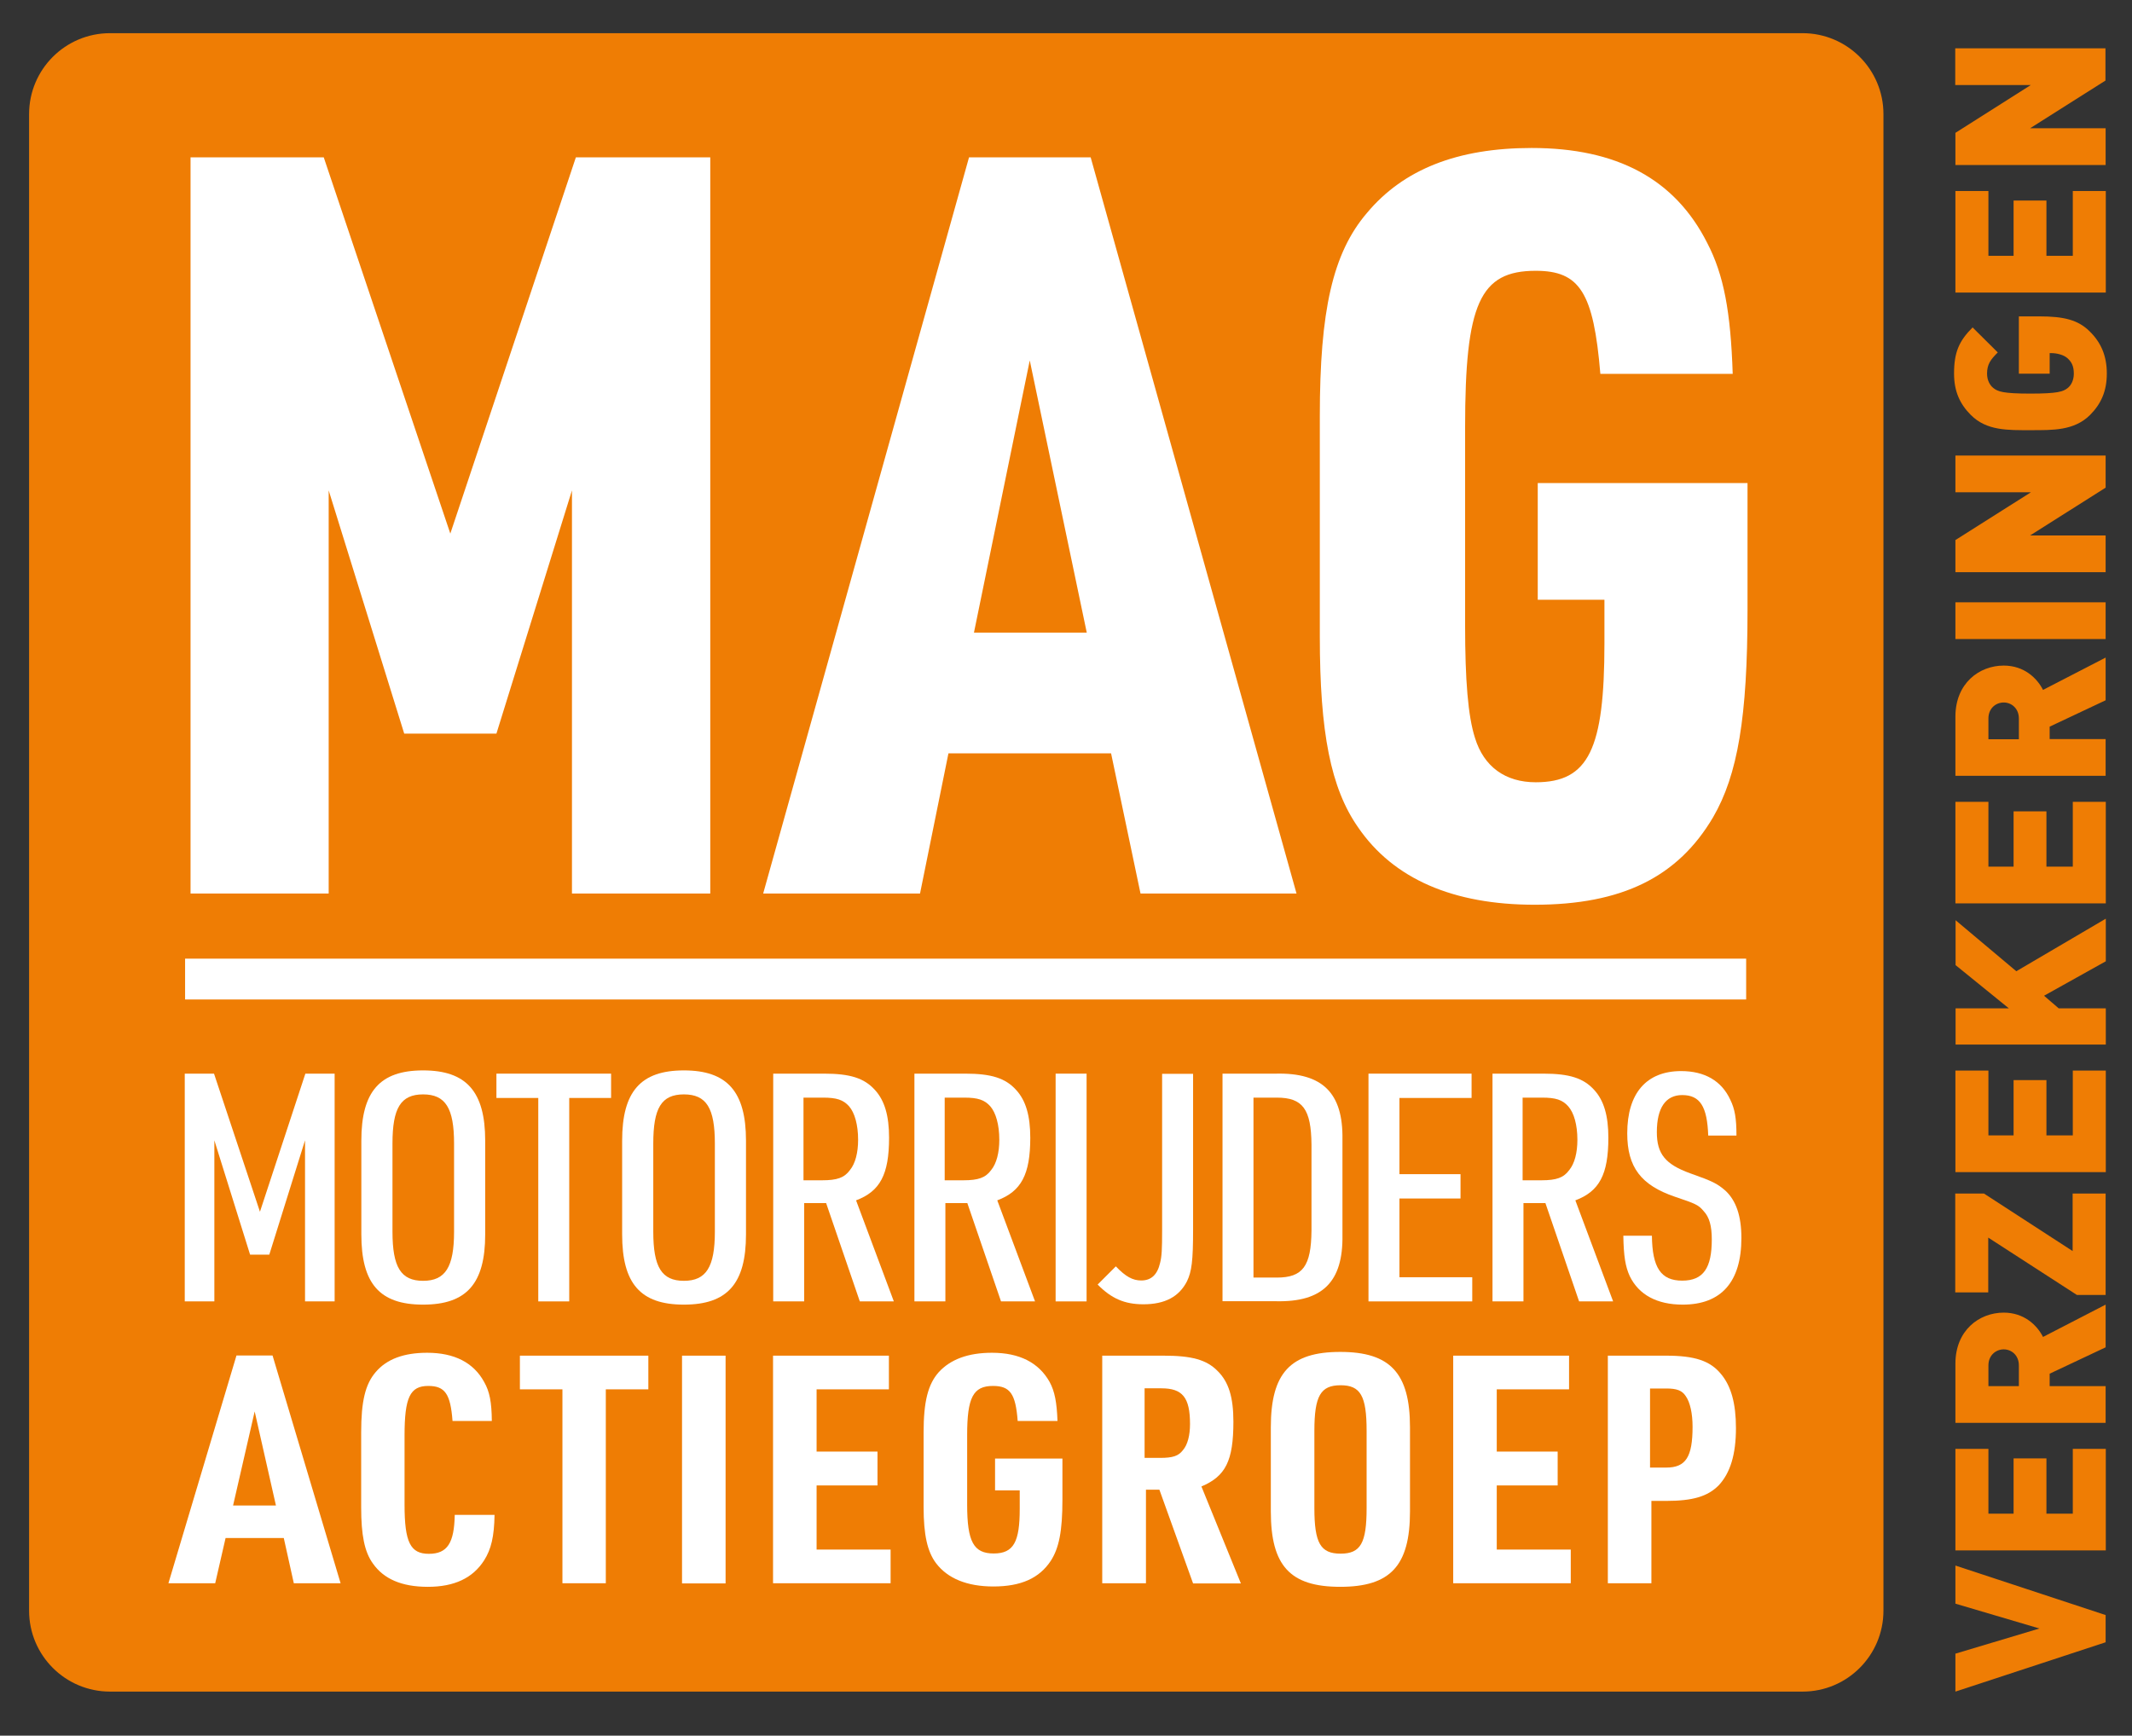 <?xml version="1.0" encoding="UTF-8"?>
<svg id="Laag_1" data-name="Laag 1" xmlns="http://www.w3.org/2000/svg" viewBox="0 0 125.32 102.04">
  <rect x="0" y="0" width="125.32" height="102.04" fill="#333333" stroke="none"/>
  <defs>
    <style>
      .cls-1 {
        isolation: isolate;
      }

      .cls-2 {
        fill: #ef7d04;
      }

      .cls-2, .cls-3 {
        stroke-width: 0px;
      }

      .cls-3 {
        fill: #fff;
      }
    </style>
  </defs>
  <path class="cls-2" d="M105.96,99.45H6.47c-2.63,0-4.76-2.13-4.76-4.76V6.71C1.71,4.08,3.84,1.95,6.47,1.95h99.48c2.63,0,4.76,2.13,4.76,4.76v87.98c0,2.63-2.13,4.76-4.75,4.76"/>
  <polygon class="cls-3" points="11.2 9.25 19.03 9.25 26.47 31.37 33.85 9.25 41.75 9.25 41.75 52.53 33.62 52.53 33.62 28.83 29.18 43.13 23.76 43.13 19.32 28.83 19.32 52.53 11.2 52.53 11.2 9.25"/>
  <path class="cls-3" d="M60.53,21.19l-3.28,16h6.63l-3.35-16ZM55.75,44.29l-1.67,8.24h-9.22l12.1-43.28h7.15l12.1,43.28h-9.17l-1.73-8.24h-9.56Z"/>
  <path class="cls-3" d="M90.39,28.4h12.33v7.46c0,6.3-.58,9.7-2.02,12.18-2.07,3.52-5.36,5.15-10.49,5.15-4.78,0-8.3-1.51-10.38-4.55-1.61-2.3-2.25-5.58-2.25-11.21v-12.97c0-6.18.75-9.58,2.77-11.94,2.13-2.55,5.3-3.82,9.68-3.82,5.01,0,8.42,1.82,10.32,5.58.98,1.88,1.38,4.06,1.5,7.7h-7.78c-.4-4.79-1.21-6.06-3.8-6.06-3.29,0-4.15,1.94-4.15,9.21v11.64c0,3.21.17,5.33.58,6.61.52,1.7,1.79,2.61,3.57,2.61,3.11,0,4.04-1.94,4.04-8.18v-2.55h-3.92s0-6.86,0-6.86Z"/>
  <polygon class="cls-3" points="10.86 63.12 12.58 63.12 15.28 71.24 17.95 63.12 19.67 63.12 19.67 76.51 17.93 76.51 17.93 67.04 15.83 73.76 14.7 73.76 12.6 67.04 12.6 76.51 10.86 76.51 10.86 63.12"/>
  <path class="cls-3" d="M26.69,67.23c0-2.08-.5-2.89-1.82-2.89s-1.8.81-1.8,2.89v5.18c0,2.08.49,2.89,1.8,2.89s1.82-.81,1.82-2.89v-5.18ZM21.24,67.06c0-2.89,1.09-4.13,3.63-4.13s3.65,1.24,3.65,4.13v5.51c0,2.89-1.09,4.13-3.65,4.13s-3.63-1.24-3.63-4.13v-5.51Z"/>
  <polygon class="cls-3" points="31.64 64.55 29.18 64.55 29.18 63.12 35.92 63.12 35.92 64.55 33.46 64.55 33.46 76.51 31.64 76.51 31.64 64.55"/>
  <g>
    <path class="cls-3" d="M42.02,67.23c0-2.08-.49-2.89-1.82-2.89s-1.8.81-1.8,2.89v5.18c0,2.08.49,2.89,1.8,2.89s1.82-.81,1.82-2.89v-5.18ZM36.57,67.06c0-2.89,1.09-4.13,3.63-4.13s3.65,1.24,3.65,4.13v5.51c0,2.89-1.09,4.13-3.65,4.13s-3.63-1.24-3.63-4.13v-5.51Z"/>
    <path class="cls-3" d="M48.32,69.39c.89,0,1.31-.15,1.64-.6.32-.39.48-1.03.48-1.78,0-.88-.2-1.59-.53-1.97-.34-.38-.73-.51-1.53-.51h-1.15v4.86h1.09ZM47.27,76.51h-1.82v-13.39h2.99c1.52,0,2.36.26,2.99.96.57.62.83,1.52.83,2.81,0,2.16-.53,3.15-1.94,3.68l2.22,5.94h-2l-1.98-5.78h-1.29s0,5.78,0,5.78Z"/>
    <path class="cls-3" d="M56.62,69.39c.89,0,1.31-.15,1.64-.6.32-.39.48-1.03.48-1.78,0-.88-.2-1.59-.53-1.97-.34-.38-.73-.51-1.53-.51h-1.15v4.86h1.09ZM55.57,76.51h-1.82v-13.39h2.99c1.52,0,2.36.26,2.99.96.57.62.83,1.52.83,2.81,0,2.16-.53,3.15-1.94,3.68l2.22,5.94h-2l-1.98-5.78h-1.29s0,5.78,0,5.78Z"/>
  </g>
  <rect class="cls-3" x="62.05" y="63.12" width="1.82" height="13.39"/>
  <g>
    <path class="cls-3" d="M70.13,63.12v9.17c0,1.84-.08,2.46-.36,3.04-.46.9-1.29,1.35-2.56,1.35-1.11,0-1.88-.34-2.69-1.16l1.07-1.07c.57.6.99.83,1.49.83.59,0,.95-.34,1.11-1.03.1-.38.12-.81.12-1.91v-9.21h1.82Z"/>
    <path class="cls-3" d="M75.05,75.11c1.53,0,2.02-.67,2.04-2.76v-5.06c-.02-2.08-.51-2.76-2.04-2.76h-1.37v10.58h1.37ZM71.86,63.12h3.15c2.73-.06,3.94,1.14,3.9,3.86v5.64c.04,2.74-1.17,3.94-3.9,3.88h-3.15v-13.38Z"/>
  </g>
  <polygon class="cls-3" points="80.44 63.12 86.5 63.12 86.5 64.55 82.26 64.55 82.26 69.03 85.85 69.03 85.85 70.46 82.26 70.46 82.26 75.09 86.54 75.09 86.54 76.51 80.44 76.51 80.44 63.12"/>
  <g>
    <path class="cls-3" d="M90.6,69.39c.89,0,1.31-.15,1.64-.6.32-.39.48-1.03.48-1.78,0-.88-.2-1.59-.54-1.97-.34-.38-.73-.51-1.53-.51h-1.15v4.86h1.1ZM89.55,76.51h-1.82v-13.39h2.99c1.52,0,2.36.26,2.99.96.57.62.83,1.52.83,2.81,0,2.16-.53,3.15-1.94,3.68l2.22,5.94h-2l-1.98-5.78h-1.29v5.78Z"/>
    <path class="cls-3" d="M97.1,72.65c.02,1.88.53,2.64,1.78,2.64s1.74-.75,1.74-2.42c0-.79-.14-1.31-.48-1.67-.3-.36-.46-.43-1.68-.84-2-.68-2.81-1.74-2.81-3.73,0-2.36,1.13-3.66,3.17-3.66,1.39,0,2.38.58,2.89,1.69.26.53.36,1.07.36,2.1h-1.66c-.06-1.71-.48-2.38-1.53-2.38-.97,0-1.49.75-1.49,2.18,0,1.28.5,1.89,1.96,2.42,1.33.47,1.58.6,2.06,1.01.63.58.95,1.48.95,2.79,0,2.59-1.19,3.92-3.45,3.92-1.51,0-2.58-.58-3.11-1.67-.26-.56-.36-1.18-.38-2.38,0,0,1.68,0,1.68,0Z"/>
  </g>
  <path class="cls-3" d="M14.97,82.98l-1.27,5.53h2.52l-1.25-5.53ZM13.26,90.42l-.61,2.66h-2.75l4-13.39h2.12l4,13.39h-2.75l-.59-2.66h-3.42Z"/>
  <path class="cls-3" d="M29.07,89.05c-.02,1.29-.2,2.03-.61,2.68-.67,1.05-1.76,1.56-3.31,1.56s-2.6-.47-3.23-1.37c-.5-.69-.69-1.69-.69-3.3v-4.41c0-1.82.24-2.83.85-3.54.65-.77,1.66-1.14,3.03-1.14,1.6,0,2.73.58,3.35,1.72.32.56.44,1.18.45,2.29h-2.31c-.12-1.59-.44-2.06-1.43-2.06-1.07,0-1.39.68-1.39,2.91v4.07c0,2.21.34,2.89,1.43,2.89s1.49-.64,1.52-2.29h2.34Z"/>
  <polygon class="cls-3" points="33.06 81.68 30.56 81.68 30.56 79.7 38.11 79.7 38.11 81.68 35.61 81.68 35.61 93.08 33.06 93.08 33.06 81.68"/>
  <rect class="cls-3" x="40.09" y="79.7" width="2.56" height="13.39"/>
  <polygon class="cls-3" points="45.44 79.7 52.25 79.7 52.25 81.68 48 81.68 48 85.34 51.58 85.34 51.58 87.33 48 87.33 48 91.1 52.35 91.1 52.35 93.08 45.44 93.08 45.44 79.7"/>
  <g>
    <path class="cls-3" d="M58.49,85.75h3.96v2.42c0,1.84-.2,2.85-.69,3.6-.67,1.01-1.74,1.5-3.37,1.5-1.54,0-2.69-.47-3.37-1.37-.51-.68-.73-1.67-.73-3.3v-4.39c0-1.82.26-2.83.89-3.54.69-.75,1.72-1.14,3.13-1.14,1.62,0,2.75.58,3.39,1.72.3.56.42,1.2.46,2.29h-2.34c-.12-1.59-.44-2.06-1.45-2.06-1.17,0-1.52.68-1.52,2.89v4.09c0,2.18.38,2.87,1.56,2.87s1.53-.69,1.53-2.62v-1.09h-1.45v-1.87Z"/>
    <path class="cls-3" d="M68.2,85.71c.73,0,1.07-.11,1.33-.45.28-.32.42-.88.42-1.54,0-1.56-.44-2.1-1.68-2.1h-.99v4.09s.92,0,.92,0ZM67.35,93.08h-2.56v-13.38h3.59c1.68,0,2.54.24,3.19.9.65.64.93,1.54.93,2.98,0,2.31-.46,3.21-1.88,3.81l2.32,5.7h-2.81l-1.98-5.51h-.79v5.5s-.01,0-.01,0Z"/>
    <path class="cls-3" d="M80.33,84.12c0-2.06-.36-2.68-1.53-2.68s-1.54.62-1.54,2.68v4.54c0,2.06.36,2.68,1.54,2.68s1.53-.62,1.53-2.68v-4.54ZM74.7,83.91c0-3.19,1.15-4.43,4.08-4.43s4.1,1.24,4.1,4.43v4.95c0,3.19-1.15,4.43-4.1,4.43s-4.08-1.24-4.08-4.43v-4.95Z"/>
  </g>
  <polygon class="cls-3" points="85.42 79.7 92.23 79.7 92.23 81.68 87.98 81.68 87.98 85.34 91.56 85.34 91.56 87.33 87.98 87.33 87.98 91.1 92.33 91.1 92.33 93.08 85.42 93.08 85.42 79.7"/>
  <path class="cls-3" d="M97.94,86.28c1.15,0,1.55-.62,1.55-2.4,0-.77-.14-1.43-.4-1.8-.22-.34-.54-.45-1.15-.45h-.95v4.65h.95ZM97.07,93.08h-2.56v-13.38h3.41c1.7,0,2.61.3,3.25,1.09.59.71.87,1.73.87,3.17,0,1.56-.34,2.64-1.01,3.36-.65.66-1.53.92-3.11.92h-.85s0,4.84,0,4.84Z"/>
  <rect class="cls-3" x="10.88" y="56.36" width="91.76" height="2.4"/>
  <g class="cls-1">
    <path class="cls-2" d="M123.77,94.95v1.6l-8.83,2.9v-2.23l4.94-1.48-4.94-1.46v-2.24l8.83,2.91Z"/>
    <path class="cls-2" d="M123.77,91.15h-8.83v-5.97h1.94v3.81h1.48v-3.25h1.93v3.25h1.55v-3.81h1.94v5.97h-.01Z"/>
    <path class="cls-2" d="M123.77,79.21l-3.29,1.55v.73h3.29v2.16h-8.83v-3.48c0-1.95,1.39-3,2.84-3,1.2,0,1.96.74,2.31,1.43l3.68-1.9s0,2.51,0,2.51ZM116.88,80.27v1.22h1.79v-1.22c0-.59-.43-.94-.89-.94s-.9.35-.9.94Z"/>
    <path class="cls-2" d="M123.77,76.13h-1.69l-5.21-3.37v3.22h-1.94v-5.81h1.69l5.21,3.38v-3.38h1.94v5.96Z"/>
    <path class="cls-2" d="M123.77,68.91h-8.83v-5.97h1.94v3.81h1.48v-3.25h1.93v3.25h1.55v-3.81h1.94v5.97h-.01Z"/>
    <path class="cls-2" d="M123.77,56.52l-3.62,2.02.86.74h2.77v2.13h-8.83v-2.13h3.13l-3.13-2.54v-2.64l3.57,3,5.26-3.09v2.51h0Z"/>
    <path class="cls-2" d="M123.77,53.11h-8.83v-5.97h1.94v3.81h1.48v-3.25h1.93v3.25h1.55v-3.81h1.94v5.97h-.01Z"/>
    <path class="cls-2" d="M123.77,41.17l-3.29,1.55v.73h3.29v2.16h-8.83v-3.48c0-1.95,1.39-3,2.84-3,1.2,0,1.96.74,2.31,1.43l3.68-1.9s0,2.51,0,2.51ZM116.88,42.24v1.22h1.79v-1.22c0-.59-.43-.94-.89-.94s-.9.34-.9.94Z"/>
    <path class="cls-2" d="M123.77,37.57h-8.83v-2.16h8.83v2.16Z"/>
    <path class="cls-2" d="M123.77,28.67l-4.44,2.81h4.44v2.16h-8.83v-1.89l4.44-2.81h-4.44v-2.16h8.83v1.89Z"/>
    <path class="cls-2" d="M122.82,19.47c.67.65,1.02,1.44,1.02,2.49s-.35,1.8-.99,2.44c-.93.92-2.17.89-3.5.89s-2.57.04-3.5-.89c-.64-.64-.99-1.38-.99-2.44,0-1.26.3-1.92,1.09-2.71l1.48,1.47c-.42.42-.63.69-.63,1.25,0,.39.17.69.38.85.26.2.56.32,2.17.32s1.92-.12,2.18-.32c.21-.16.37-.46.37-.85,0-.46-.14-.69-.35-.89-.24-.23-.67-.32-.97-.32h-.1v1.21h-1.81v-3.37h1.19c1.44,0,2.28.2,2.96.87Z"/>
    <path class="cls-2" d="M123.77,17.2h-8.83v-5.97h1.94v3.81h1.48v-3.25h1.93v3.25h1.55v-3.81h1.94v5.97h-.01Z"/>
    <path class="cls-2" d="M123.77,4.73l-4.44,2.81h4.44v2.16h-8.83v-1.89l4.43-2.81h-4.44v-2.16h8.83v1.89h0Z"/>
  </g>
</svg>